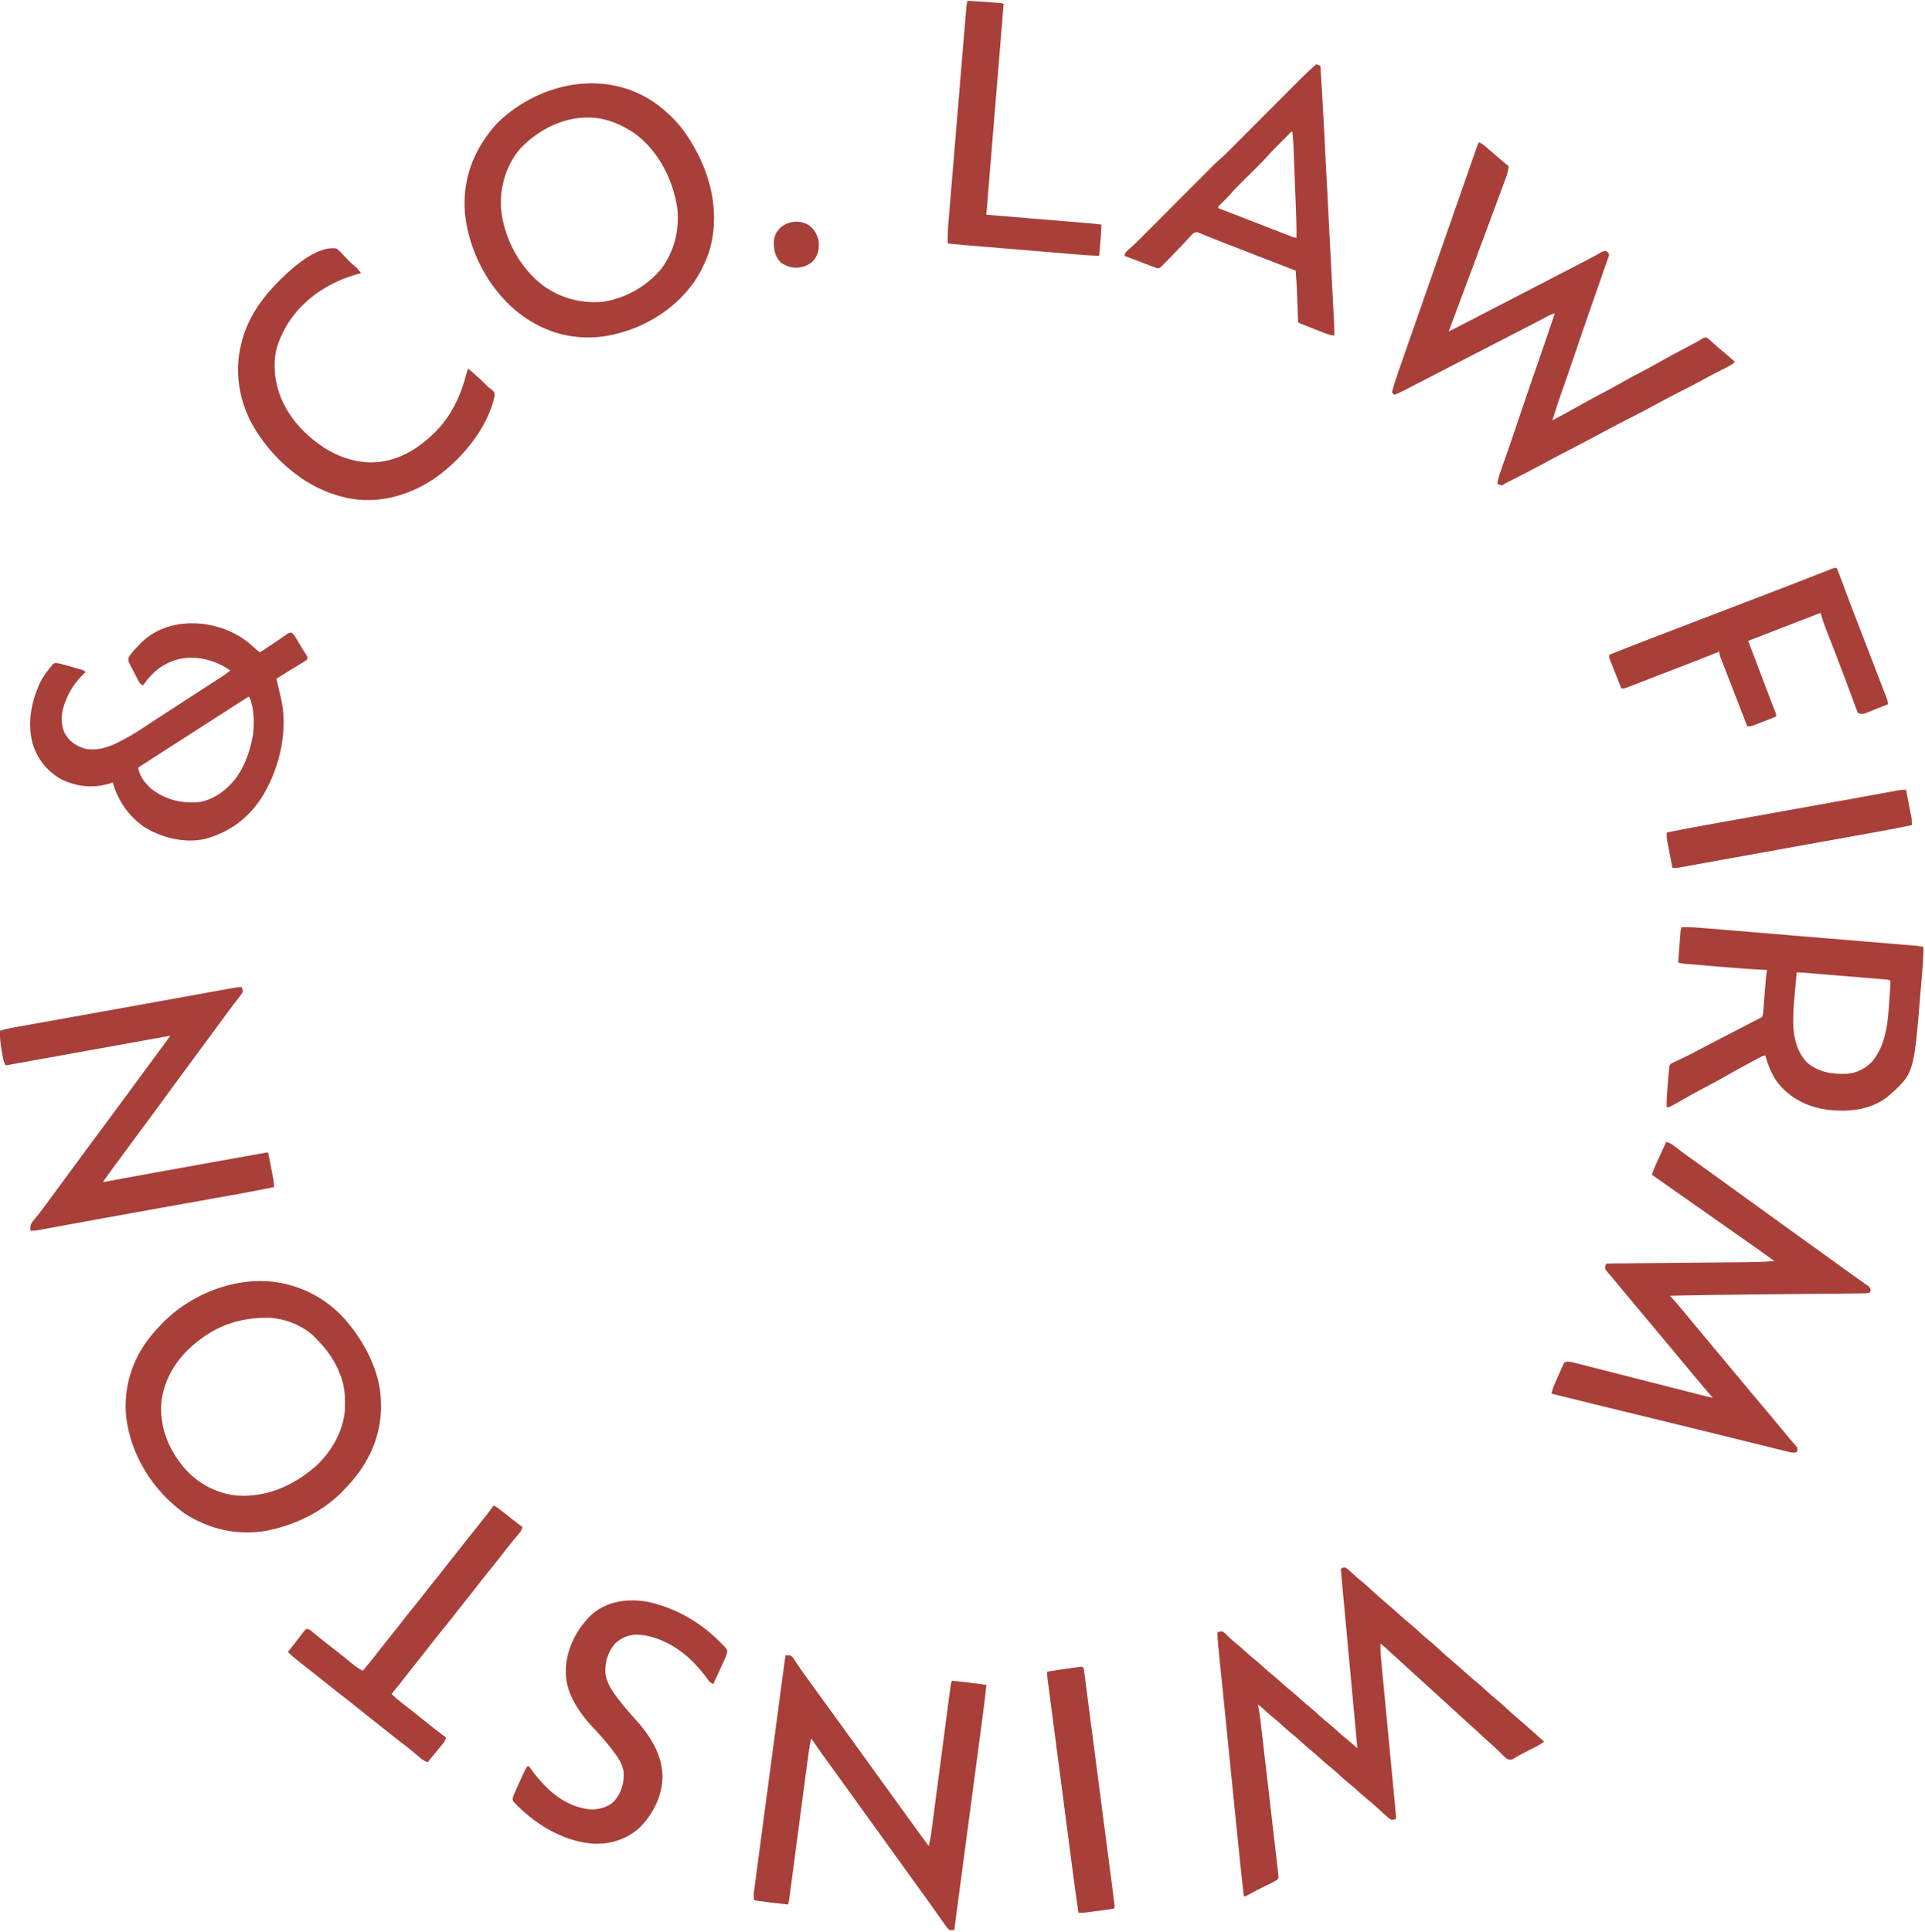 <?xml version="1.0" encoding="UTF-8"?>
<svg version="1.1" xmlns="http://www.w3.org/2000/svg" width="2340" height="2348">
<path d="M0 0 C4.06 1.683 7.113 4.511 10.375 7.375 C11.62 8.455 12.865 9.534 14.109 10.613 C14.748 11.17 15.387 11.726 16.045 12.299 C19.227 15.067 22.425 17.815 25.625 20.562 C26.204 21.062 26.784 21.562 27.38 22.078 C30.184 24.489 33.005 26.83 36 29 C35.408 35.029 33.651 40.236 31.527 45.891 C30.996 47.33 30.996 47.33 30.454 48.798 C29.289 51.951 28.113 55.101 26.938 58.25 C26.112 60.476 25.288 62.702 24.464 64.929 C22.373 70.572 20.275 76.212 18.173 81.851 C16.464 86.44 14.759 91.031 13.055 95.621 C10.843 101.575 8.627 107.527 6.409 113.478 C2.733 123.336 -0.93 133.198 -4.586 143.062 C-4.829 143.719 -5.072 144.375 -5.323 145.051 C-6.318 147.734 -7.312 150.418 -8.307 153.101 C-17.815 178.755 -27.36 204.395 -37 230 C-31.508 227.194 -26.017 224.386 -20.527 221.577 C-18.668 220.627 -16.809 219.676 -14.95 218.727 C-4.557 213.416 5.812 208.067 16.132 202.616 C23.418 198.77 30.741 194.998 38.074 191.24 C48.609 185.841 59.137 180.428 69.625 174.938 C78.896 170.084 88.195 165.287 97.5 160.5 C107.219 155.499 116.933 150.49 126.625 145.438 C127.542 144.961 128.459 144.484 129.404 143.993 C133.496 141.86 137.567 139.7 141.598 137.453 C142.296 137.067 142.995 136.681 143.714 136.283 C145.528 135.276 147.333 134.254 149.137 133.23 C152 132 152 132 154.27 132.113 C156 133 156 133 158 136 C157.734 137.856 157.734 137.856 156.996 139.973 C156.724 140.776 156.451 141.58 156.17 142.408 C155.857 143.284 155.545 144.16 155.223 145.062 C154.906 145.984 154.589 146.905 154.262 147.854 C153.208 150.907 152.136 153.954 151.062 157 C150.32 159.14 149.578 161.281 148.838 163.423 C146.936 168.91 145.019 174.392 143.097 179.872 C141.455 184.555 139.821 189.24 138.188 193.926 C136.367 199.144 134.546 204.361 132.719 209.576 C127.528 224.407 122.468 239.282 117.428 254.165 C111.723 271.009 105.916 287.814 99.996 304.584 C96.099 315.654 92.468 326.788 89 338 C101.639 331.255 114.248 324.482 126.688 317.375 C135.148 312.545 143.715 307.979 152.376 303.519 C159.176 299.999 165.854 296.302 172.5 292.5 C180.085 288.162 187.732 284 195.5 280 C203.036 276.118 210.458 272.091 217.812 267.875 C229.107 261.406 240.595 255.325 252.113 249.267 C253.16 248.716 253.16 248.716 254.228 248.154 C255.592 247.437 256.957 246.722 258.324 246.01 C263.238 243.439 268.033 240.696 272.774 237.816 C275 237 275 237 277.145 237.725 C279.673 239.462 281.829 241.46 284.062 243.562 C287.796 247.034 291.592 250.359 295.562 253.562 C300.883 257.856 305.964 262.379 311 267 C306.731 270.779 302.152 273.056 297.062 275.5 C289.962 278.979 282.977 282.602 276.062 286.438 C265.985 292.011 255.755 297.265 245.5 302.5 C235.561 307.575 225.637 312.652 215.875 318.062 C206.455 323.283 196.896 328.214 187.312 333.125 C186.544 333.519 185.775 333.913 184.984 334.319 C181.981 335.857 178.978 337.396 175.974 338.934 C165.523 344.29 155.14 349.768 144.801 355.336 C142.492 356.578 140.184 357.821 137.875 359.062 C137.291 359.377 136.707 359.691 136.105 360.015 C125.464 365.736 114.735 371.278 103.982 376.785 C94.839 381.471 85.773 386.26 76.786 391.24 C65.758 397.306 54.514 402.967 43.3 408.679 C42.51 409.082 41.721 409.485 40.907 409.9 C39.412 410.663 37.916 411.424 36.419 412.183 C33.501 413.672 30.73 415.18 28 417 C25.716 416.654 24.066 416.033 22 415 C23.185 409.163 24.684 403.601 26.703 398 C26.973 397.236 27.243 396.472 27.521 395.685 C28.113 394.01 28.707 392.336 29.303 390.663 C30.992 385.915 32.661 381.161 34.328 376.406 C34.694 375.363 35.06 374.32 35.437 373.245 C40.16 359.739 44.716 346.175 49.286 332.617 C56.013 312.666 62.781 292.734 69.755 272.868 C77.326 251.299 84.664 229.65 92 208 C88.991 208.709 86.544 209.635 83.809 211.09 C82.965 211.535 82.121 211.98 81.251 212.439 C80.323 212.933 79.394 213.428 78.438 213.938 C76.356 215.035 74.274 216.131 72.191 217.227 C71.047 217.829 69.902 218.431 68.723 219.052 C61.797 222.684 54.833 226.242 47.875 229.812 C44.841 231.371 41.807 232.929 38.773 234.488 C38.027 234.872 37.281 235.255 36.512 235.65 C29.502 239.254 22.5 242.875 15.5 246.5 C4.843 252.019 -5.826 257.515 -16.5 263 C-27.216 268.507 -37.926 274.024 -48.625 279.562 C-51.543 281.072 -54.461 282.581 -57.378 284.091 C-60.701 285.81 -64.024 287.53 -67.346 289.251 C-71.118 291.206 -74.892 293.158 -78.667 295.108 C-80.122 295.86 -81.576 296.614 -83.03 297.368 C-85.058 298.419 -87.087 299.468 -89.117 300.516 C-90.278 301.117 -91.44 301.718 -92.636 302.337 C-96.051 304.025 -99.486 305.532 -103 307 C-104.485 305.515 -104.485 305.515 -106 304 C-104.058 296.533 -101.81 289.238 -99.262 281.957 C-98.905 280.928 -98.548 279.899 -98.18 278.839 C-97.02 275.496 -95.854 272.154 -94.688 268.812 C-93.868 266.456 -93.049 264.099 -92.23 261.742 C-89.825 254.826 -87.413 247.913 -85 241 C-84.375 239.209 -83.75 237.418 -83.125 235.626 C-80.059 226.841 -76.983 218.06 -73.903 209.279 C-69.821 197.639 -65.746 185.996 -61.671 174.354 C-60.999 172.434 -60.327 170.514 -59.655 168.594 C-52.783 148.961 -45.919 129.325 -39.062 109.688 C-38.838 109.044 -38.613 108.4 -38.382 107.737 C-33.654 94.199 -28.928 80.661 -24.204 67.122 C-22.179 61.321 -20.155 55.52 -18.13 49.72 C-16.695 45.609 -15.261 41.498 -13.827 37.386 C-13.152 35.454 -12.478 33.522 -11.803 31.589 C-10.988 29.254 -10.173 26.919 -9.359 24.583 C-8.243 21.387 -7.122 18.193 -6 15 C-5.78 14.372 -5.561 13.744 -5.335 13.098 C-4.653 11.149 -3.966 9.201 -3.28 7.254 C-2.868 6.083 -2.456 4.912 -2.032 3.705 C-1 1 -1 1 0 0 Z " fill="#A83F39" transform="translate(1798,173)"/>
<path d="M0 0 C2.914 1.81 5.298 4.078 7.77 6.434 C11.623 10.042 15.521 13.507 19.645 16.809 C25.066 21.172 30.135 25.855 35.223 30.598 C39.841 34.902 44.615 39.014 49.418 43.109 C50.619 44.134 51.819 45.159 53.02 46.184 C53.626 46.701 54.232 47.218 54.856 47.751 C58.598 50.956 62.268 54.223 65.895 57.559 C69.368 60.748 72.906 63.792 76.582 66.746 C81.378 70.613 85.877 74.721 90.371 78.929 C93.718 82.046 97.137 85.007 100.707 87.871 C106.111 92.21 111.157 96.875 116.223 101.598 C120.841 105.902 125.615 110.014 130.418 114.109 C131.619 115.134 132.819 116.159 134.02 117.184 C134.626 117.701 135.232 118.218 135.856 118.751 C139.598 121.956 143.268 125.223 146.895 128.559 C150.368 131.748 153.906 134.792 157.582 137.746 C162.378 141.613 166.877 145.721 171.371 149.929 C174.718 153.046 178.137 156.007 181.707 158.871 C187.111 163.21 192.157 167.875 197.223 172.598 C201.841 176.902 206.615 181.014 211.418 185.109 C217.945 190.679 224.394 196.302 230.719 202.102 C234.167 205.247 237.678 208.317 241.207 211.371 C238.065 213.885 234.805 215.719 231.227 217.551 C230.062 218.15 228.897 218.75 227.697 219.367 C226.471 219.994 225.246 220.62 224.02 221.246 C221.629 222.471 219.24 223.698 216.852 224.926 C215.142 225.799 215.142 225.799 213.397 226.69 C209.902 228.532 206.52 230.519 203.178 232.625 C200.451 233.657 198.952 233.287 196.207 232.371 C194.206 230.9 194.206 230.9 192.281 229.02 C191.566 228.332 190.852 227.645 190.115 226.938 C189.382 226.214 188.65 225.491 187.895 224.746 C186.441 223.336 184.987 221.927 183.531 220.52 C182.812 219.822 182.092 219.124 181.351 218.405 C178.687 215.878 175.93 213.474 173.152 211.073 C169.929 208.252 166.823 205.308 163.707 202.371 C159.297 198.234 154.868 194.145 150.285 190.199 C146.84 187.168 143.49 184.033 140.125 180.914 C136.841 177.873 133.54 174.857 130.207 171.871 C126.34 168.406 122.517 164.898 118.707 161.371 C114.084 157.091 109.426 152.854 104.734 148.648 C101.358 145.606 98.012 142.53 94.666 139.455 C91.551 136.595 88.418 133.756 85.27 130.934 C80.815 126.937 76.418 122.88 72.026 118.815 C67.97 115.065 63.877 111.36 59.762 107.676 C57.839 105.942 55.929 104.198 54.027 102.441 C53.486 101.942 52.945 101.443 52.387 100.928 C51.332 99.954 50.279 98.978 49.228 98 C46.962 95.907 44.782 94.087 42.207 92.371 C42.139 98.329 42.347 104.137 42.928 110.064 C43.006 110.89 43.084 111.717 43.163 112.568 C43.422 115.311 43.687 118.054 43.951 120.796 C44.139 122.773 44.326 124.75 44.513 126.727 C45.019 132.076 45.531 137.424 46.044 142.773 C46.579 148.372 47.11 153.972 47.641 159.573 C48.647 170.173 49.657 180.772 50.669 191.372 C52.483 210.374 54.29 229.376 56.095 248.379 C56.729 255.05 57.365 261.72 58.002 268.39 C58.397 272.53 58.792 276.67 59.185 280.81 C59.369 282.734 59.553 284.658 59.737 286.582 C59.988 289.201 60.237 291.821 60.486 294.44 C60.56 295.207 60.634 295.975 60.71 296.765 C60.982 299.648 61.207 302.473 61.207 305.371 C58.629 306.207 58.629 306.207 55.207 306.371 C52.653 304.658 50.665 303.079 48.457 300.996 C47.844 300.445 47.232 299.893 46.6 299.325 C44.788 297.689 42.996 296.032 41.207 294.371 C39.48 292.806 37.751 291.243 36.02 289.684 C35.231 288.967 34.442 288.25 33.629 287.512 C31.064 285.245 28.432 283.085 25.77 280.934 C20.994 277.072 16.47 272.994 11.953 268.836 C9.288 266.444 6.559 264.179 3.77 261.934 C-0.766 258.275 -5.05 254.424 -9.312 250.457 C-12.545 247.467 -15.86 244.633 -19.293 241.871 C-23.811 238.236 -28.071 234.404 -32.312 230.457 C-35.545 227.467 -38.86 224.633 -42.293 221.871 C-46.269 218.672 -50.06 215.345 -53.793 211.871 C-58.403 207.582 -63.171 203.567 -68.078 199.617 C-71.859 196.489 -75.438 193.158 -79.047 189.836 C-81.712 187.444 -84.441 185.179 -87.23 182.934 C-91.976 179.112 -96.469 175.079 -100.91 170.912 C-103.632 168.34 -103.632 168.34 -106.793 166.371 C-106.512 167.618 -106.231 168.865 -105.942 170.15 C-104.247 178.66 -103.402 187.297 -102.407 195.91 C-102.176 197.887 -101.944 199.864 -101.712 201.841 C-101.086 207.185 -100.465 212.529 -99.847 217.874 C-99.461 221.213 -99.074 224.552 -98.686 227.892 C-97.475 238.341 -96.267 248.79 -95.065 259.241 C-93.676 271.304 -92.274 283.366 -90.86 295.427 C-89.768 304.757 -88.688 314.088 -87.617 323.42 C-86.978 328.993 -86.332 334.565 -85.674 340.135 C-85.056 345.365 -84.454 350.595 -83.864 355.828 C-83.645 357.751 -83.419 359.674 -83.188 361.596 C-82.874 364.211 -82.58 366.828 -82.292 369.447 C-82.195 370.213 -82.098 370.98 -81.998 371.77 C-81.465 376.893 -81.465 376.893 -83.102 379.276 C-85.458 380.802 -87.864 382.063 -90.387 383.297 C-91.5 383.847 -92.614 384.396 -93.762 384.963 C-94.927 385.531 -96.092 386.099 -97.293 386.684 C-104.852 390.39 -112.34 394.141 -119.666 398.294 C-121.793 399.371 -121.793 399.371 -123.793 399.371 C-127.462 367.552 -130.643 335.683 -133.853 303.815 C-134.312 299.251 -134.773 294.686 -135.234 290.121 C-136.761 274.986 -138.287 259.85 -139.811 244.714 C-139.892 243.906 -139.974 243.098 -140.058 242.265 C-140.139 241.456 -140.221 240.647 -140.305 239.813 C-141.633 226.615 -142.966 213.418 -144.3 200.22 C-145.677 186.599 -147.051 172.978 -148.423 159.357 C-149.19 151.736 -149.959 144.116 -150.73 136.495 C-151.384 130.033 -152.035 123.571 -152.684 117.108 C-153.014 113.816 -153.346 110.523 -153.68 107.231 C-154.042 103.663 -154.4 100.094 -154.757 96.525 C-154.863 95.488 -154.969 94.451 -155.079 93.383 C-155.577 88.349 -155.91 83.429 -155.793 78.371 C-153.117 77.598 -153.117 77.598 -149.793 77.371 C-147.188 79.145 -147.188 79.145 -144.605 81.746 C-143.644 82.685 -142.681 83.621 -141.715 84.555 C-141.23 85.03 -140.744 85.506 -140.244 85.996 C-138.056 88.07 -135.713 89.931 -133.355 91.809 C-128.821 95.466 -124.538 99.317 -120.276 103.283 C-116.165 107.085 -111.87 110.614 -107.508 114.125 C-104.686 116.459 -101.987 118.891 -99.293 121.371 C-95.715 124.664 -92.078 127.818 -88.293 130.871 C-83.537 134.708 -79.038 138.765 -74.543 142.902 C-71.856 145.315 -69.103 147.604 -66.293 149.871 C-61.536 153.709 -57.035 157.767 -52.539 161.906 C-49.874 164.298 -47.145 166.564 -44.355 168.809 C-39.821 172.466 -35.538 176.317 -31.276 180.283 C-27.165 184.085 -22.87 187.614 -18.508 191.125 C-15.686 193.459 -12.987 195.891 -10.293 198.371 C-5.859 202.45 -1.296 206.305 3.406 210.07 C5.772 212.013 8.082 213.996 10.382 216.015 C11.099 216.644 11.817 217.273 12.555 217.921 C13.101 218.399 13.646 218.878 14.207 219.371 C14.052 217.704 14.052 217.704 13.895 216.003 C11.39 188.998 8.886 161.992 6.384 134.986 C5.174 121.926 3.963 108.867 2.752 95.807 C1.697 84.428 0.642 73.049 -0.412 61.67 C-0.971 55.642 -1.53 49.613 -2.089 43.585 C-2.615 37.917 -3.14 32.248 -3.665 26.58 C-3.858 24.494 -4.052 22.408 -4.245 20.323 C-4.509 17.486 -4.772 14.649 -5.034 11.812 C-5.15 10.56 -5.15 10.56 -5.27 9.283 C-5.793 3.599 -5.793 3.599 -5.793 1.371 C-2.368 -0.831 -2.368 -0.831 0 0 Z " fill="#A83F39" transform="translate(1635.793,1905.629)"/>
<path d="M0 0 C4.882 1.574 8.439 4.402 12.438 7.5 C13.875 8.596 15.314 9.691 16.754 10.785 C17.471 11.331 18.188 11.876 18.926 12.438 C21.872 14.657 24.866 16.805 27.875 18.938 C29.023 19.753 30.172 20.568 31.32 21.383 C31.911 21.802 32.502 22.221 33.11 22.653 C36.669 25.189 40.209 27.752 43.75 30.312 C44.887 31.134 44.887 31.134 46.046 31.972 C47.593 33.09 49.139 34.208 50.686 35.327 C54.456 38.053 58.228 40.776 62 43.5 C63.5 44.583 65 45.667 66.5 46.75 C67.614 47.554 67.614 47.554 68.75 48.375 C129.5 92.25 129.5 92.25 131.751 93.876 C133.248 94.957 134.744 96.038 136.241 97.118 C140.042 99.863 143.842 102.608 147.641 105.355 C154.415 110.253 161.193 115.147 168 120 C175.587 125.408 183.136 130.867 190.686 136.327 C194.456 139.053 198.228 141.776 202 144.5 C203.5 145.583 205 146.667 206.5 147.75 C207.243 148.286 207.985 148.822 208.75 149.375 C211 151 213.25 152.625 215.5 154.25 C216.244 154.787 216.988 155.324 217.754 155.877 C219.241 156.952 220.728 158.028 222.213 159.105 C226.151 161.96 230.109 164.782 234.098 167.566 C235.344 168.444 235.344 168.444 236.615 169.34 C238.213 170.465 239.817 171.581 241.428 172.688 C242.144 173.194 242.86 173.701 243.598 174.223 C244.232 174.664 244.866 175.105 245.52 175.559 C247.331 177.322 247.713 178.51 248 181 C247 183 247 183 245.389 183.613 C242.166 184.135 239.036 184.158 235.77 184.189 C235.039 184.198 234.309 184.206 233.556 184.215 C231.106 184.241 228.656 184.261 226.205 184.281 C224.447 184.299 222.688 184.317 220.929 184.336 C217.131 184.375 213.333 184.412 209.535 184.446 C203.471 184.5 197.408 184.561 191.344 184.623 C181.685 184.721 172.025 184.815 162.366 184.906 C143.22 185.088 124.075 185.276 104.93 185.469 C102.873 185.49 100.816 185.51 98.759 185.531 C67.168 185.846 35.584 186.26 4 187 C4.621 187.688 5.242 188.376 5.882 189.085 C6.695 189.986 7.508 190.888 8.346 191.817 C9.153 192.711 9.96 193.606 10.791 194.527 C13.06 197.067 15.244 199.655 17.375 202.312 C20.7 206.42 24.077 210.475 27.5 214.5 C31.621 219.349 35.67 224.252 39.688 229.188 C42.261 232.318 44.876 235.412 47.5 238.5 C51.621 243.35 55.67 248.252 59.688 253.188 C62.261 256.318 64.876 259.412 67.5 262.5 C71.621 267.35 75.67 272.252 79.688 277.188 C82.261 280.318 84.876 283.412 87.5 286.5 C90.873 290.469 94.212 294.46 97.5 298.5 C102.582 304.739 107.789 310.869 113 317 C118.96 324.012 124.878 331.05 130.688 338.188 C133.72 341.876 136.811 345.513 139.903 349.151 C143.655 353.573 147.339 358.048 150.98 362.562 C152.792 364.748 154.685 366.805 156.625 368.875 C159 372 159 372 158.875 374.938 C158.586 375.618 158.298 376.299 158 377 C154.2 378.388 151.438 377.615 147.574 376.658 C146.929 376.502 146.283 376.345 145.619 376.183 C143.449 375.653 141.283 375.11 139.117 374.566 C137.555 374.182 135.993 373.799 134.431 373.416 C131.04 372.583 127.651 371.745 124.263 370.902 C118.792 369.541 113.318 368.192 107.844 366.846 C100.997 365.161 94.151 363.472 87.307 361.78 C74.086 358.511 60.861 355.264 47.633 352.027 C46.115 351.656 46.115 351.656 44.567 351.277 C40.464 350.273 36.362 349.269 32.259 348.266 C25.041 346.5 17.823 344.732 10.605 342.963 C-9.367 338.069 -29.341 333.181 -49.32 328.312 C-50.253 328.085 -51.187 327.858 -52.148 327.623 C-60.965 325.474 -69.782 323.326 -78.6 321.181 C-99.086 316.197 -119.553 311.142 -140 306 C-139.182 301.478 -137.653 297.513 -135.797 293.328 C-135.317 292.244 -135.317 292.244 -134.828 291.137 C-134.152 289.616 -133.473 288.097 -132.791 286.579 C-131.75 284.251 -130.737 281.913 -129.723 279.574 C-129.061 278.096 -128.399 276.618 -127.734 275.141 C-127.435 274.44 -127.136 273.739 -126.828 273.016 C-124.631 268.245 -124.631 268.245 -121.913 267.19 C-117.889 266.928 -114.328 267.883 -110.471 268.896 C-109.618 269.111 -108.764 269.326 -107.884 269.548 C-105.037 270.268 -102.195 271.003 -99.352 271.738 C-97.331 272.253 -95.31 272.766 -93.29 273.278 C-87.857 274.658 -82.427 276.052 -76.998 277.447 C-71.383 278.888 -65.764 280.316 -60.146 281.746 C-51.088 284.052 -42.032 286.365 -32.977 288.682 C-17.168 292.727 -1.351 296.741 14.467 300.749 C19.029 301.905 23.591 303.063 28.153 304.224 C30.942 304.933 33.732 305.642 36.521 306.351 C38.393 306.827 40.265 307.304 42.137 307.781 C43.242 308.061 44.347 308.342 45.486 308.631 C46.437 308.873 47.389 309.115 48.369 309.365 C50.903 309.977 53.441 310.508 56 311 C55.166 310.045 54.332 309.09 53.473 308.105 C47.628 301.396 41.844 294.657 36.242 287.742 C33.697 284.63 31.104 281.563 28.5 278.5 C24.379 273.651 20.33 268.748 16.312 263.812 C13.739 260.682 11.124 257.588 8.5 254.5 C4.379 249.65 0.33 244.748 -3.688 239.812 C-6.724 236.119 -9.82 232.477 -12.916 228.834 C-15.795 225.44 -18.632 222.017 -21.438 218.562 C-24.893 214.316 -28.427 210.147 -32 206 C-36.319 200.987 -40.551 195.915 -44.723 190.777 C-47.282 187.656 -49.886 184.576 -52.5 181.5 C-56.67 176.589 -60.8 171.65 -64.848 166.637 C-66.327 164.824 -67.837 163.036 -69.371 161.27 C-70.115 160.397 -70.859 159.524 -71.625 158.625 C-72.298 157.854 -72.971 157.083 -73.664 156.289 C-75 154 -75 154 -74.773 151.273 C-74 149 -74 149 -73 148 C-70.623 147.88 -68.274 147.825 -65.895 147.811 C-65.142 147.802 -64.39 147.794 -63.615 147.785 C-61.073 147.758 -58.532 147.739 -55.99 147.719 C-54.175 147.701 -52.36 147.683 -50.546 147.664 C-46.624 147.625 -42.703 147.588 -38.782 147.554 C-32.569 147.501 -26.356 147.439 -20.142 147.377 C-8.051 147.257 4.041 147.143 16.133 147.031 C31.466 146.889 46.799 146.745 62.132 146.591 C68.293 146.53 74.454 146.473 80.616 146.419 C84.477 146.385 88.338 146.347 92.198 146.308 C93.972 146.29 95.745 146.275 97.518 146.26 C108.709 146.17 119.834 145.765 131 145 C130.014 144.27 129.028 143.54 128.011 142.788 C127.457 142.377 126.902 141.967 126.33 141.544 C117.203 134.795 107.908 128.293 98.594 121.807 C94.329 118.836 90.071 115.856 85.812 112.875 C84.564 112.001 84.564 112.001 83.29 111.11 C77.327 106.935 71.377 102.741 65.433 98.539 C59.966 94.676 54.485 90.835 49 87 C42.132 82.198 35.277 77.377 28.434 72.539 C22.129 68.085 15.805 63.66 9.479 59.237 C3.069 54.754 -3.325 50.25 -9.709 45.73 C-10.69 45.036 -10.69 45.036 -11.691 44.328 C-12.261 43.925 -12.83 43.522 -13.416 43.106 C-14.929 42.049 -16.464 41.024 -18 40 C-16.511 35.231 -14.632 30.763 -12.559 26.23 C-12.231 25.509 -11.903 24.787 -11.565 24.044 C-10.877 22.53 -10.187 21.016 -9.495 19.503 C-8.434 17.179 -7.378 14.852 -6.322 12.525 C-5.651 11.052 -4.98 9.579 -4.309 8.105 C-3.992 7.408 -3.675 6.71 -3.349 5.991 C-1.115 1.115 -1.115 1.115 0 0 Z " fill="#A83F39" transform="translate(2026,1388)"/>
<path d="M0 0 C1.708 1.537 3.405 3.086 5.086 4.652 C7.088 6.465 9.142 8.065 11.312 9.668 C12.309 9.004 12.309 9.004 13.325 8.326 C28.891 -2.051 28.891 -2.051 32.088 -4.168 C34.296 -5.65 36.478 -7.147 38.646 -8.684 C40.237 -9.793 40.237 -9.793 41.859 -10.926 C42.812 -11.603 43.764 -12.281 44.745 -12.979 C47.312 -14.332 47.312 -14.332 49.462 -14.321 C52.006 -12.962 52.896 -11.392 54.371 -8.922 C55.198 -7.56 55.198 -7.56 56.041 -6.17 C56.605 -5.213 57.169 -4.256 57.75 -3.27 C58.874 -1.404 59.997 0.462 61.121 2.328 C61.656 3.232 62.191 4.136 62.742 5.067 C64.582 8.113 66.538 11.072 68.547 14.01 C69.312 15.668 69.312 15.668 68.312 18.668 C66.525 20.043 66.525 20.043 64.184 21.453 C63.32 21.979 62.457 22.506 61.567 23.048 C60.637 23.603 59.708 24.158 58.75 24.73 C56.838 25.892 54.927 27.053 53.016 28.215 C52.058 28.793 51.101 29.371 50.115 29.967 C46.052 32.433 42.025 34.953 38 37.48 C36.691 38.3 35.383 39.119 34.074 39.938 C32.707 40.794 32.707 40.794 31.312 41.668 C32.35 46.411 33.416 51.142 34.566 55.859 C34.781 56.742 34.996 57.624 35.217 58.533 C35.657 60.336 36.099 62.138 36.545 63.939 C46.045 103.176 35.696 148.553 15.39 182.912 C-1.463 210.384 -24.366 227.885 -55.402 236.414 C-80.308 241.979 -108.425 235.056 -129.688 221.668 C-148.931 208.192 -161.085 190.058 -167.688 167.668 C-168.429 167.945 -169.17 168.222 -169.934 168.508 C-189.954 175.394 -210.921 173.24 -229.949 164.102 C-247.476 154.429 -259.667 138.803 -265.274 119.667 C-272.012 93.583 -265.958 65.505 -253.688 42.004 C-250.189 36.169 -246.074 30.859 -241.688 25.668 C-241.26 25.032 -240.832 24.397 -240.391 23.742 C-237.31 21.799 -234.047 22.92 -230.688 23.668 C-225.864 24.876 -221.089 26.224 -216.312 27.605 C-215.017 27.97 -213.721 28.334 -212.426 28.697 C-211.205 29.047 -209.984 29.397 -208.727 29.758 C-207.615 30.076 -206.503 30.394 -205.358 30.722 C-202.688 31.668 -202.688 31.668 -200.688 33.668 C-201.221 34.155 -201.755 34.642 -202.305 35.145 C-213.107 45.424 -220.58 56.665 -225.688 70.668 C-226.015 71.529 -226.342 72.39 -226.68 73.277 C-230.428 84.2 -230.909 95.846 -226.688 106.668 C-221.148 117.529 -213.104 122.893 -201.688 126.668 C-184.388 130.08 -169.564 123.854 -154.688 115.668 C-153.343 114.945 -151.997 114.223 -150.652 113.5 C-142.731 109.191 -135.181 104.466 -127.727 99.398 C-123.132 96.276 -118.474 93.252 -113.812 90.23 C-112.535 89.401 -112.535 89.401 -111.231 88.556 C-105.198 84.643 -99.16 80.737 -93.122 76.832 C-87.638 73.286 -82.162 69.728 -76.688 66.168 C-70.526 62.16 -64.36 58.159 -58.188 54.168 C-56.818 53.281 -55.448 52.395 -54.078 51.508 C-50.841 49.413 -47.601 47.323 -44.359 45.234 C-42.552 44.067 -40.745 42.899 -38.938 41.73 C-38.091 41.186 -37.245 40.642 -36.373 40.082 C-32.309 37.451 -28.395 34.796 -24.688 31.668 C-42.373 19.37 -63.511 13.608 -84.934 17.324 C-104.691 21.407 -119.545 33.292 -130.688 49.668 C-134.713 48.326 -135.549 45.856 -137.402 42.289 C-137.741 41.644 -138.079 40.998 -138.427 40.333 C-139.138 38.963 -139.843 37.59 -140.542 36.215 C-141.617 34.122 -142.734 32.055 -143.854 29.986 C-148.869 20.384 -148.869 20.384 -148.419 16.132 C-147.403 13.968 -146.289 12.437 -144.688 10.668 C-144.272 10.136 -143.856 9.604 -143.427 9.056 C-140.447 5.381 -137.008 2.036 -133.688 -1.332 C-132.696 -2.343 -132.696 -2.343 -131.684 -3.375 C-96.361 -36.714 -34.944 -30.322 0 0 Z M-6.344 65.906 C-7.493 66.633 -7.493 66.633 -8.665 67.374 C-9.497 67.904 -10.33 68.434 -11.188 68.98 C-12.05 69.527 -12.912 70.074 -13.8 70.638 C-19.837 74.473 -25.849 78.345 -31.848 82.24 C-38.276 86.411 -44.731 90.541 -51.188 94.668 C-58.199 99.15 -65.206 103.638 -72.188 108.168 C-79.169 112.697 -86.176 117.186 -93.188 121.668 C-101.759 127.148 -110.315 132.649 -118.852 138.184 C-124.785 142.03 -130.737 145.848 -136.688 149.668 C-135.52 159.765 -128.065 168.959 -120.688 175.668 C-103.241 188.807 -84.338 193.594 -62.688 191.668 C-53.216 190.086 -44.469 186.275 -36.688 180.668 C-35.859 180.071 -35.03 179.474 -34.176 178.859 C-11.77 161.807 -1.843 136.3 2.898 109.336 C4.606 94.209 4.383 77.841 -1.688 63.668 C-3.48 63.668 -4.867 64.97 -6.344 65.906 Z " fill="#A83F39" transform="translate(304.688,783.332)"/>
<path d="M0 0 C0.663 0.182 1.326 0.364 2.009 0.551 C28.707 8.071 53.541 24.437 71 46 C71.748 46.91 72.495 47.82 73.266 48.758 C93.59 74.259 109.839 106.851 111 140 C111.077 141.928 111.077 141.928 111.156 143.895 C112.192 182.097 96.702 216.455 70.786 244.055 C69.528 245.374 68.264 246.687 67 248 C66.422 248.629 65.845 249.258 65.25 249.906 C42.145 274.397 7.629 291.355 -25 298 C-26.027 298.224 -27.055 298.449 -28.113 298.68 C-62.897 305.004 -97.686 296.851 -127.172 277.969 C-129.869 276.067 -132.442 274.085 -135 272 C-135.792 271.356 -135.792 271.356 -136.601 270.698 C-170.093 243.309 -193.333 203.62 -198.621 160.426 C-202.182 124.116 -191.298 89.941 -168.395 61.689 C-165.064 57.654 -161.62 53.777 -158 50 C-157.196 49.132 -156.391 48.265 -155.562 47.371 C-117.396 7.444 -54.068 -15.306 0 0 Z M-111 68 C-111.92 68.719 -112.841 69.439 -113.789 70.18 C-136.172 88 -151.696 112.234 -155.719 140.895 C-158.456 171.113 -147.938 198.442 -128.723 221.535 C-112.334 240.939 -88.52 253.828 -63 256 C-27.487 258.059 4.323 243.916 31 221 C50.284 203.791 65.275 178.223 67.221 152.023 C67.718 138.499 67.548 125.833 63 113 C62.764 112.322 62.528 111.644 62.285 110.946 C56.159 93.721 46.788 79.934 34 67 C33.398 66.326 32.796 65.652 32.176 64.957 C18.791 50.224 -4.189 41.076 -23.766 39.823 C-56.263 39.122 -85.287 47.316 -111 68 Z " fill="#A83F39" transform="translate(352,1562)"/>
<path d="M0 0 C2.111 1.825 4.187 3.683 6.25 5.562 C7.634 6.821 7.634 6.821 9.047 8.105 C21.288 19.798 31.158 33.741 39.25 48.562 C39.588 49.179 39.927 49.795 40.275 50.43 C60.424 87.636 68.621 130.775 56.73 171.953 C54.521 179.102 51.554 185.859 48.25 192.562 C47.682 193.716 47.113 194.87 46.527 196.059 C42.727 203.409 38.386 210.079 33.25 216.562 C32.821 217.105 32.392 217.648 31.95 218.207 C5.868 250.834 -35.259 272.184 -76.602 277.045 C-114.388 280.838 -148.76 269.558 -178.074 245.695 C-213.016 216.408 -235.912 172.227 -240.567 126.916 C-243.676 86.952 -231.386 52.631 -205.75 22.188 C-201.42 17.181 -196.881 12.739 -191.75 8.562 C-190.4 7.439 -190.4 7.439 -189.023 6.293 C-134.161 -37.806 -55.724 -46.766 0 0 Z M-173 47.812 C-190.414 67.743 -198.134 94.365 -196.75 120.562 C-193.57 155.145 -176.01 189.524 -149.216 211.84 C-127.866 228.882 -101.866 236.464 -74.75 234.562 C-46.909 231.2 -19.633 215.793 -1.859 194.273 C13.925 173.014 20.606 146.543 17.5 120.375 C12.501 86.608 -4.529 52.873 -31.75 31.562 C-47.769 20 -66.737 11.412 -86.75 10.562 C-87.984 10.503 -87.984 10.503 -89.242 10.441 C-121.175 9.655 -151.262 25.237 -173 47.812 Z " fill="#A83F39" transform="translate(805.75,132.438)"/>
<path d="M0 0 C8.029 -0.111 15.927 0.183 23.925 0.866 C25.063 0.96 26.201 1.053 27.373 1.149 C31.153 1.46 34.932 1.778 38.711 2.095 C41.433 2.321 44.156 2.546 46.879 2.77 C53.485 3.316 60.09 3.867 66.695 4.42 C74.392 5.064 82.089 5.702 89.786 6.341 C103.517 7.481 117.247 8.625 130.978 9.772 C144.296 10.884 157.615 11.993 170.935 13.098 C187.772 14.495 204.609 15.894 221.446 17.297 C226.81 17.744 232.174 18.19 237.539 18.635 C244.071 19.177 250.604 19.721 257.136 20.268 C260.468 20.547 263.8 20.825 267.132 21.101 C270.743 21.4 274.353 21.703 277.963 22.007 C279.546 22.136 279.546 22.136 281.161 22.269 C282.128 22.351 283.095 22.433 284.092 22.518 C284.925 22.587 285.758 22.657 286.617 22.728 C289.117 23.013 291.54 23.473 294 24 C294.252 34.194 293.466 44.233 292.609 54.379 C292.462 56.158 292.314 57.937 292.167 59.716 C291.858 63.439 291.545 67.161 291.229 70.884 C290.911 74.642 290.598 78.401 290.292 82.161 C282.479 178.135 282.479 178.135 250.547 206.152 C229.767 222.359 203.211 224.877 177.808 221.986 C152.99 218.815 131.775 207.895 116.168 188.145 C109.397 178.323 104.995 167.508 102 156 C98.832 156 96.349 157.795 93.613 159.262 C92.969 159.604 92.324 159.945 91.66 160.298 C89.542 161.423 87.427 162.555 85.312 163.688 C83.841 164.472 82.37 165.256 80.899 166.041 C71.744 170.934 62.674 175.956 53.665 181.114 C45.227 185.925 36.659 190.476 28.075 195.019 C18.411 200.137 8.841 205.395 -0.645 210.84 C-14.887 219 -14.887 219 -18 219 C-18.259 209.965 -17.552 201.055 -16.773 192.064 C-16.561 189.609 -16.357 187.154 -16.154 184.699 C-16.021 183.125 -15.888 181.551 -15.754 179.977 C-15.693 179.249 -15.633 178.522 -15.571 177.773 C-15.402 175.847 -15.202 173.923 -15 172 C-14.86 170.594 -14.86 170.594 -14.718 169.16 C-14 167 -14 167 -12.168 165.581 C-11.373 165.21 -10.577 164.839 -9.758 164.457 C-8.867 164.029 -7.976 163.6 -7.058 163.159 C-6.09 162.715 -5.122 162.27 -4.125 161.812 C-2.086 160.836 -0.049 159.859 1.988 158.879 C3.01 158.393 4.032 157.907 5.084 157.407 C9.132 155.454 13.099 153.367 17.062 151.25 C25.097 146.987 33.168 142.798 41.25 138.625 C52.06 133.041 62.864 127.445 73.641 121.797 C77.285 119.888 80.942 118.006 84.609 116.141 C85.497 115.685 86.385 115.229 87.3 114.759 C88.972 113.901 90.648 113.05 92.329 112.208 C93.431 111.639 93.431 111.639 94.555 111.059 C95.199 110.732 95.843 110.405 96.507 110.068 C98.332 108.984 98.332 108.984 99 106 C99.192 104.454 99.341 102.902 99.465 101.348 C99.58 99.936 99.58 99.936 99.698 98.496 C99.816 96.972 99.816 96.972 99.938 95.418 C100.022 94.371 100.107 93.324 100.195 92.245 C100.467 88.893 100.734 85.54 101 82.188 C101.267 78.845 101.534 75.503 101.805 72.162 C101.973 70.082 102.139 68.002 102.302 65.921 C102.379 64.97 102.456 64.019 102.535 63.04 C102.601 62.209 102.667 61.379 102.735 60.524 C103.036 57.657 103.502 54.838 104 52 C102.72 51.946 101.44 51.893 100.121 51.837 C87.613 51.291 75.154 50.458 62.68 49.406 C60.834 49.253 58.988 49.1 57.141 48.947 C53.325 48.63 49.508 48.31 45.692 47.989 C40.8 47.577 35.908 47.172 31.015 46.768 C27.227 46.455 23.438 46.139 19.65 45.821 C17.844 45.67 16.038 45.52 14.232 45.372 C11.727 45.165 9.223 44.953 6.718 44.74 C5.977 44.68 5.235 44.62 4.471 44.558 C1.466 44.298 -1.125 43.958 -4 43 C-3.595 37.519 -3.186 32.038 -2.773 26.557 C-2.633 24.693 -2.495 22.829 -2.357 20.964 C-2.159 18.283 -1.957 15.603 -1.754 12.922 C-1.663 11.673 -1.663 11.673 -1.571 10.399 C-1.481 9.229 -1.481 9.229 -1.389 8.034 C-1.338 7.35 -1.287 6.666 -1.234 5.962 C-0.989 3.911 -0.516 1.997 0 0 Z M140 55 C139.418 61.308 138.849 67.617 138.291 73.927 C138.1 76.063 137.906 78.199 137.709 80.335 C136.689 91.386 135.821 102.384 135.801 113.488 C135.798 114.319 135.796 115.149 135.794 116.004 C135.939 133.328 140.072 150.919 152 164 C166.054 176.513 183.54 179.026 201.626 178.195 C213.226 177.241 223.658 171.76 231.688 163.5 C251.409 140.195 251.232 106.657 253.449 77.844 C253.505 77.127 253.561 76.41 253.619 75.671 C253.887 72.106 254.061 68.576 254 65 C251.746 63.873 250.193 63.746 247.686 63.538 C246.781 63.461 245.875 63.384 244.942 63.304 C243.945 63.224 242.949 63.143 241.922 63.06 C240.875 62.972 239.828 62.884 238.749 62.794 C235.273 62.503 231.797 62.218 228.32 61.934 C225.911 61.734 223.502 61.533 221.093 61.333 C216.038 60.912 210.982 60.495 205.926 60.079 C199.44 59.546 192.955 59.008 186.469 58.469 C181.492 58.055 176.515 57.642 171.537 57.231 C169.146 57.033 166.754 56.835 164.363 56.636 C161.021 56.359 157.679 56.084 154.336 55.81 C153.344 55.728 152.352 55.645 151.329 55.56 C150.418 55.486 149.507 55.411 148.568 55.335 C147.778 55.27 146.987 55.205 146.173 55.138 C144.119 55.008 142.058 55 140 55 Z " fill="#A83F39" transform="translate(2044,1127)"/>
<path d="M0 0 C0.816 2.551 0.816 2.551 1 6 C-0.587 8.665 -2.111 10.818 -4.062 13.188 C-5.182 14.611 -6.301 16.035 -7.418 17.461 C-8.008 18.203 -8.597 18.945 -9.205 19.71 C-12.185 23.511 -15.024 27.414 -17.875 31.312 C-19.059 32.923 -20.244 34.534 -21.43 36.145 C-22.02 36.947 -22.61 37.75 -23.218 38.577 C-26.142 42.553 -29.071 46.526 -32 50.5 C-33.167 52.083 -34.333 53.667 -35.5 55.25 C-70.5 102.75 -70.5 102.75 -72.25 105.125 C-73.416 106.708 -74.582 108.29 -75.748 109.873 C-78.674 113.846 -81.603 117.817 -84.535 121.785 C-90.274 129.556 -95.984 137.345 -101.625 145.188 C-106.152 151.479 -110.75 157.709 -115.415 163.898 C-121.076 171.413 -126.645 178.996 -132.218 186.577 C-134.562 189.764 -136.909 192.949 -139.256 196.134 C-140.416 197.707 -141.575 199.281 -142.734 200.854 C-145.734 204.928 -148.738 208.999 -151.746 213.066 C-152.673 214.321 -152.673 214.321 -153.619 215.602 C-154.785 217.179 -155.951 218.756 -157.119 220.332 C-160.034 224.279 -162.894 228.256 -165.703 232.279 C-166.324 233.167 -166.944 234.055 -167.583 234.969 C-168.051 235.64 -168.518 236.31 -169 237 C-167.761 236.768 -166.522 236.537 -165.245 236.298 C-125.742 228.923 -86.199 221.784 -46.643 214.7 C-39.963 213.503 -33.284 212.304 -26.605 211.105 C-20.071 209.931 -13.536 208.759 -7.002 207.588 C-3.139 206.896 0.723 206.203 4.586 205.509 C8.168 204.866 11.751 204.224 15.333 203.584 C17.272 203.236 19.211 202.888 21.149 202.539 C22.294 202.335 23.439 202.13 24.618 201.92 C25.615 201.741 26.613 201.562 27.64 201.378 C30 201 30 201 32 201 C33.003 206.177 34 211.355 34.991 216.533 C35.329 218.294 35.668 220.055 36.009 221.815 C36.5 224.348 36.985 226.883 37.469 229.418 C37.622 230.201 37.775 230.985 37.933 231.792 C38.073 232.533 38.213 233.273 38.357 234.036 C38.544 235.005 38.544 235.005 38.734 235.994 C39.046 238.345 39.017 240.631 39 243 C20.576 246.788 2.094 250.204 -16.423 253.504 C-20.347 254.204 -24.27 254.907 -28.194 255.61 C-34.894 256.81 -41.594 258.008 -48.294 259.205 C-64.934 262.178 -81.574 265.158 -98.213 268.139 C-100.863 268.614 -103.512 269.088 -106.162 269.563 C-128.972 273.649 -151.777 277.764 -174.573 281.927 C-176.561 282.29 -178.55 282.653 -180.539 283.016 C-192.685 285.233 -204.831 287.454 -216.975 289.687 C-221.294 290.48 -225.613 291.27 -229.933 292.06 C-231.905 292.421 -233.877 292.784 -235.848 293.148 C-238.501 293.639 -241.156 294.124 -243.81 294.608 C-244.576 294.751 -245.342 294.895 -246.131 295.042 C-249.798 295.705 -253.271 296.163 -257 296 C-257.517 291.566 -257.245 288.838 -254.648 285.266 C-253.573 283.914 -252.481 282.576 -251.375 281.25 C-250.171 279.744 -248.97 278.236 -247.77 276.727 C-247.145 275.95 -246.521 275.173 -245.877 274.372 C-242.837 270.531 -239.952 266.58 -237.062 262.625 C-235.887 261.023 -234.711 259.422 -233.535 257.82 C-232.659 256.626 -232.659 256.626 -231.766 255.407 C-228.851 251.433 -225.925 247.467 -223 243.5 C-221.833 241.917 -220.667 240.333 -219.5 238.75 C-212.5 229.25 -205.5 219.75 -198.5 210.25 C-197.922 209.466 -197.345 208.682 -196.75 207.874 C-195.585 206.293 -194.42 204.712 -193.254 203.132 C-190.311 199.137 -187.369 195.142 -184.43 191.145 C-178.502 183.085 -172.548 175.047 -166.534 167.051 C-160.897 159.548 -155.341 151.985 -149.782 144.423 C-146.858 140.447 -143.929 136.474 -141 132.5 C-139.833 130.917 -138.667 129.333 -137.5 127.75 C-116.5 99.25 -116.5 99.25 -114.748 96.872 C-113.588 95.299 -112.429 93.725 -111.27 92.151 C-108.243 88.042 -105.214 83.935 -102.184 79.828 C-101.243 78.553 -101.243 78.553 -100.283 77.252 C-99.091 75.636 -97.898 74.02 -96.705 72.404 C-95.89 71.299 -95.89 71.299 -95.059 70.172 C-94.587 69.533 -94.116 68.895 -93.631 68.237 C-92.208 66.286 -90.801 64.326 -89.398 62.36 C-88.949 61.731 -88.499 61.101 -88.036 60.453 C-87.694 59.973 -87.352 59.494 -87 59 C-87.557 59.1 -88.114 59.201 -88.687 59.304 C-106.833 62.579 -124.979 65.852 -143.125 69.125 C-143.817 69.25 -144.509 69.375 -145.222 69.503 C-182.02 76.14 -218.82 82.773 -255.625 89.375 C-256.453 89.524 -257.282 89.672 -258.135 89.825 C-267.756 91.551 -277.378 93.276 -287 95 C-290.29 90.066 -290.609 84.276 -291.625 78.5 C-291.854 77.27 -292.084 76.04 -292.32 74.773 C-293.629 67.434 -294.328 60.454 -294 53 C-289.854 51.529 -285.824 50.494 -281.496 49.717 C-279.553 49.365 -279.553 49.365 -277.572 49.006 C-276.145 48.752 -274.718 48.498 -273.291 48.245 C-271.774 47.971 -270.256 47.698 -268.739 47.424 C-264.595 46.677 -260.451 45.935 -256.306 45.194 C-251.885 44.403 -247.465 43.607 -243.045 42.812 C-234.504 41.275 -225.961 39.743 -217.419 38.212 C-206.618 36.277 -195.819 34.337 -185.019 32.396 C-181.086 31.69 -177.153 30.983 -173.221 30.277 C-172.248 30.102 -171.276 29.927 -170.275 29.747 C-163.393 28.511 -156.512 27.276 -149.631 26.041 C-127.805 22.125 -105.981 18.195 -84.163 14.239 C-80.142 13.51 -76.121 12.782 -72.1 12.054 C-70.826 11.824 -69.553 11.593 -68.24 11.355 C-65.752 10.905 -63.263 10.454 -60.775 10.004 C-54.851 8.931 -48.927 7.856 -43.004 6.779 C-37.566 5.79 -32.128 4.804 -26.689 3.822 C-24.742 3.47 -22.796 3.116 -20.85 2.76 C-18.243 2.284 -15.636 1.813 -13.028 1.344 C-12.277 1.206 -11.527 1.067 -10.754 0.925 C-7.127 0.278 -3.687 -0.155 0 0 Z " fill="#A83F39" transform="translate(294,1200)"/>
<path d="M0 0 C5.995 0.067 5.995 0.067 8.493 2.386 C9.976 4.348 11.31 6.359 12.625 8.438 C13.669 10.001 14.715 11.563 15.762 13.125 C16.561 14.337 16.561 14.337 17.376 15.574 C19.961 19.436 22.699 23.183 25.438 26.938 C26.532 28.448 27.625 29.958 28.719 31.469 C29.261 32.218 29.804 32.967 30.363 33.738 C31.985 35.979 33.603 38.224 35.219 40.469 C40.831 48.262 46.48 56.026 52.188 63.75 C57.003 70.267 61.759 76.821 66.453 83.426 C69.385 87.549 72.348 91.65 75.312 95.75 C75.86 96.508 76.408 97.266 76.973 98.047 C78.091 99.593 79.209 101.139 80.327 102.686 C83.053 106.456 85.776 110.228 88.5 114 C89.583 115.5 90.667 117 91.75 118.5 C137.25 181.5 137.25 181.5 138.875 183.75 C139.959 185.251 141.043 186.751 142.127 188.252 C144.826 191.988 147.523 195.725 150.215 199.465 C158.067 210.366 166.011 221.198 174 232 C175.35 226.276 176.434 220.595 177.183 214.763 C177.286 213.985 177.389 213.208 177.495 212.407 C177.836 209.831 178.171 207.253 178.506 204.676 C178.751 202.818 178.996 200.959 179.241 199.101 C179.767 195.114 180.29 191.126 180.811 187.138 C181.635 180.835 182.464 174.533 183.295 168.231 C184.906 156 186.511 143.768 188.115 131.537 C190.16 115.945 192.208 100.354 194.261 84.763 C195.087 78.495 195.909 72.226 196.729 65.957 C197.239 62.066 197.751 58.175 198.263 54.285 C198.501 52.477 198.738 50.669 198.973 48.86 C199.294 46.398 199.619 43.937 199.944 41.475 C200.037 40.755 200.13 40.034 200.226 39.292 C200.612 36.393 201.072 33.784 202 31 C216.039 32.392 230.018 34.121 244 36 C242.475 51.637 240.453 67.196 238.376 82.768 C238.011 85.52 237.647 88.271 237.282 91.023 C236.502 96.908 235.72 102.794 234.936 108.679 C233.804 117.187 232.674 125.696 231.545 134.204 C229.712 148.015 227.877 161.825 226.041 175.635 C224.259 189.037 222.478 202.44 220.698 215.842 C220.533 217.085 220.533 217.085 220.365 218.352 C219.813 222.509 219.261 226.665 218.709 230.822 C214.143 265.215 209.573 299.608 205 334 C202.147 334.14 202.147 334.14 199 334 C196.648 331.754 196.648 331.754 194.375 328.562 C193.954 327.983 193.533 327.403 193.099 326.805 C191.712 324.884 190.355 322.944 189 321 C188.049 319.661 187.097 318.322 186.145 316.984 C184.13 314.148 182.128 311.303 180.133 308.453 C176.982 303.961 173.78 299.507 170.562 295.062 C170.023 294.317 169.483 293.571 168.927 292.802 C167.832 291.29 166.736 289.778 165.641 288.266 C162.924 284.514 160.212 280.757 157.5 277 C154.216 272.452 150.932 267.905 147.645 263.359 C142.343 256.027 137.053 248.686 131.801 241.318 C126.79 234.294 121.729 227.306 116.673 220.314 C113.408 215.798 110.145 211.278 106.882 206.76 C104.137 202.959 101.392 199.159 98.645 195.359 C93.343 188.027 88.053 180.686 82.801 173.318 C77.79 166.294 72.729 159.306 67.673 152.314 C64.408 147.798 61.146 143.28 57.885 138.762 C55.13 134.947 52.372 131.133 49.609 127.324 C43.3 118.62 37.068 109.875 31 101 C28.95 110.37 27.74 119.829 26.494 129.33 C26.249 131.177 26.004 133.024 25.759 134.871 C25.234 138.831 24.711 142.791 24.189 146.752 C23.365 153.013 22.535 159.274 21.705 165.534 C20.095 177.685 18.49 189.836 16.885 201.987 C14.839 217.476 12.791 232.964 10.739 248.452 C9.914 254.678 9.091 260.904 8.271 267.13 C7.761 270.996 7.249 274.861 6.737 278.727 C6.499 280.522 6.262 282.316 6.027 284.111 C5.705 286.557 5.381 289.003 5.056 291.449 C4.916 292.519 4.916 292.519 4.774 293.61 C4.348 296.795 3.879 299.905 3 303 C-10.715 301.654 -24.356 299.935 -38 298 C-38.868 294.42 -39.017 291.564 -38.532 287.919 C-38.403 286.913 -38.273 285.907 -38.139 284.871 C-37.989 283.773 -37.839 282.675 -37.684 281.543 C-37.454 279.785 -37.454 279.785 -37.219 277.992 C-36.791 274.742 -36.356 271.493 -35.918 268.244 C-35.447 264.739 -34.986 261.232 -34.523 257.726 C-33.616 250.859 -32.7 243.992 -31.781 237.126 C-30.711 229.13 -29.65 221.134 -28.59 213.137 C-26.698 198.868 -24.799 184.6 -22.895 170.333 C-21.048 156.488 -19.204 142.643 -17.366 128.798 C-17.196 127.519 -17.196 127.519 -17.023 126.214 C-16.568 122.787 -16.113 119.36 -15.658 115.933 C-13.589 100.352 -11.518 84.772 -9.445 69.191 C-9.34 68.4 -9.235 67.609 -9.126 66.794 C-7.811 56.904 -6.494 47.014 -5.175 37.124 C-4.807 34.368 -4.44 31.611 -4.073 28.855 C-3.573 25.098 -3.071 21.34 -2.57 17.584 C-2.424 16.488 -2.278 15.392 -2.128 14.263 C-1.49 9.494 -0.837 4.739 0 0 Z " fill="#A83F39" transform="translate(955,2012)"/>
<path d="M0 0 C1.65 0.66 3.3 1.32 5 2 C6.385 21.959 7.578 41.919 8.604 61.9 C8.752 64.748 8.9 67.597 9.048 70.446 C9.404 77.29 9.758 84.135 10.11 90.979 C10.397 96.542 10.684 102.105 10.972 107.668 C11.035 108.865 11.035 108.865 11.098 110.087 C11.182 111.71 11.266 113.333 11.35 114.956 C12.133 130.069 12.913 145.182 13.692 160.295 C14.36 173.245 15.03 186.194 15.701 199.143 C16.484 214.245 17.266 229.346 18.046 244.448 C18.129 246.057 18.212 247.667 18.295 249.276 C18.336 250.068 18.377 250.86 18.419 251.675 C18.706 257.238 18.995 262.801 19.283 268.364 C19.634 275.132 19.984 281.899 20.332 288.667 C20.509 292.115 20.687 295.563 20.866 299.011 C21.061 302.751 21.253 306.491 21.444 310.23 C21.501 311.315 21.558 312.4 21.617 313.517 C21.895 319.02 22.059 324.49 22 330 C16.833 329.364 12.408 327.781 7.609 325.875 C6.431 325.415 6.431 325.415 5.228 324.945 C2.733 323.969 0.242 322.984 -2.25 322 C-3.94 321.338 -5.63 320.677 -7.32 320.016 C-19.573 315.214 -19.573 315.214 -22 314 C-22.023 313.402 -22.046 312.805 -22.069 312.189 C-22.31 305.91 -22.554 299.631 -22.8 293.352 C-22.891 291.016 -22.981 288.679 -23.07 286.343 C-23.71 268.652 -23.71 268.652 -25 251 C-50.899 240.858 -76.83 230.802 -102.785 220.804 C-104.517 220.136 -104.517 220.136 -106.284 219.455 C-108.557 218.58 -110.83 217.706 -113.104 216.835 C-118.655 214.702 -124.182 212.529 -129.683 210.269 C-130.741 209.839 -131.8 209.409 -132.891 208.966 C-134.887 208.152 -136.879 207.326 -138.864 206.486 C-139.748 206.129 -140.631 205.771 -141.541 205.402 C-142.309 205.082 -143.077 204.762 -143.869 204.432 C-146.633 203.872 -147.679 204.468 -150 206 C-151.652 207.658 -153.241 209.381 -154.789 211.137 C-161.124 218.208 -167.7 225.024 -174.373 231.778 C-175.724 233.151 -177.07 234.531 -178.41 235.917 C-180.371 237.945 -182.351 239.953 -184.336 241.957 C-185.23 242.893 -185.23 242.893 -186.142 243.847 C-190.293 247.978 -190.293 247.978 -193.38 248.075 C-194.245 247.72 -195.109 247.366 -196 247 C-197.321 246.533 -198.643 246.067 -199.964 245.601 C-201.505 245.018 -203.044 244.431 -204.582 243.84 C-205.803 243.376 -205.803 243.376 -207.049 242.902 C-209.638 241.918 -212.225 240.928 -214.812 239.938 C-216.572 239.267 -218.332 238.597 -220.092 237.928 C-224.396 236.289 -228.699 234.646 -233 233 C-232.482 228.966 -230.616 227.455 -227.58 224.886 C-222.056 220.082 -216.881 215.008 -211.72 209.818 C-210.737 208.833 -209.753 207.848 -208.77 206.863 C-206.672 204.762 -204.577 202.661 -202.482 200.558 C-199.164 197.225 -195.841 193.897 -192.518 190.569 C-185.467 183.507 -178.421 176.441 -171.375 169.375 C-163.758 161.736 -156.141 154.098 -148.518 146.465 C-145.222 143.163 -141.927 139.859 -138.635 136.553 C-136.581 134.492 -134.525 132.432 -132.468 130.374 C-131.075 128.978 -129.684 127.579 -128.294 126.181 C-124.623 122.51 -120.952 118.898 -117.013 115.513 C-112.014 111.215 -107.41 106.534 -102.764 101.861 C-101.761 100.857 -100.758 99.852 -99.755 98.848 C-97.61 96.7 -95.466 94.55 -93.324 92.399 C-89.929 88.991 -86.531 85.587 -83.133 82.184 C-75.919 74.959 -68.709 67.73 -61.5 60.5 C-53.715 52.693 -45.929 44.886 -38.138 37.084 C-34.766 33.707 -31.396 30.328 -28.029 26.947 C-25.927 24.837 -23.823 22.73 -21.718 20.623 C-20.291 19.194 -18.867 17.762 -17.443 16.33 C-12.955 11.841 -8.415 7.491 -3.585 3.37 C-2.344 2.298 -1.16 1.16 0 0 Z M-33.745 85.606 C-34.525 86.389 -34.525 86.389 -35.32 87.188 C-35.857 87.723 -36.394 88.259 -36.947 88.812 C-38.09 89.954 -39.232 91.097 -40.372 92.242 C-42.093 93.968 -43.82 95.689 -45.547 97.41 C-46.659 98.523 -47.771 99.636 -48.883 100.75 C-49.644 101.508 -49.644 101.508 -50.421 102.282 C-53.17 105.049 -55.79 107.884 -58.335 110.84 C-62.268 115.376 -66.484 119.592 -70.75 123.812 C-71.567 124.626 -72.384 125.439 -73.226 126.277 C-76.687 129.722 -80.154 133.161 -83.621 136.601 C-86.166 139.127 -88.708 141.657 -91.25 144.188 C-92.023 144.952 -92.796 145.717 -93.593 146.505 C-97.72 150.614 -101.674 154.802 -105.453 159.234 C-108.46 162.667 -111.787 165.789 -115.076 168.949 C-116.42 170.264 -117.715 171.628 -119 173 C-119 173.66 -119 174.32 -119 175 C-106.121 179.997 -93.241 184.992 -80.36 189.983 C-73.63 192.591 -66.902 195.204 -60.175 197.82 C-56.106 199.402 -52.035 200.982 -47.965 202.561 C-46.03 203.312 -44.096 204.064 -42.162 204.818 C-39.475 205.865 -36.787 206.907 -34.098 207.949 C-32.903 208.417 -32.903 208.417 -31.684 208.893 C-27.952 210.447 -27.952 210.447 -24 211 C-23.845 198.113 -24.332 185.266 -24.84 172.391 C-24.927 170.129 -25.015 167.868 -25.102 165.606 C-25.284 160.893 -25.468 156.18 -25.654 151.466 C-25.891 145.449 -26.123 139.432 -26.353 133.415 C-26.532 128.755 -26.714 124.094 -26.896 119.434 C-26.983 117.216 -27.069 114.998 -27.153 112.78 C-27.273 109.675 -27.395 106.57 -27.519 103.466 C-27.553 102.566 -27.587 101.666 -27.622 100.739 C-27.877 94.47 -28.382 88.243 -29 82 C-31.09 82 -32.346 84.217 -33.745 85.606 Z " fill="#A83F39" transform="translate(1600,78)"/>
<path d="M0 0 C3.188 2.331 5.771 5.161 8.438 8.062 C9.871 9.577 11.307 11.088 12.746 12.598 C13.802 13.714 13.802 13.714 14.878 14.852 C17.516 17.522 20.333 19.926 23.188 22.357 C25.767 24.695 27.86 27.258 30 30 C28.235 30.458 28.235 30.458 26.434 30.926 C-9.496 40.71 -41.947 62.091 -61.121 94.59 C-68.16 107.366 -74.382 121.177 -75 136 C-75.052 137.134 -75.103 138.269 -75.156 139.438 C-76.062 169.633 -63.664 196.86 -43.236 218.671 C-20.779 242.061 6.976 258.768 40.128 260.084 C69.53 260.512 95.045 246.829 116 227 C116.75 226.303 117.5 225.605 118.273 224.887 C138.301 205.667 150.545 180.728 157.417 154.158 C158.163 151.397 159.054 148.698 160 146 C167.98 152.766 175.834 159.637 183.102 167.172 C184.981 168.982 186.948 170.416 189.062 171.938 C191.954 174.437 191.98 174.754 192.312 178.875 C183.849 219.633 149.806 259.432 115.828 281.766 C85.326 301.332 49.2 310.759 13.062 303.312 C10.016 302.623 7.007 301.845 4 301 C3.335 300.818 2.671 300.636 1.986 300.449 C-42.004 288.056 -80.591 252.758 -102.648 213.441 C-118.466 184.174 -124.125 149.535 -116 117 C-115.767 116.004 -115.767 116.004 -115.528 114.988 C-109.388 89.208 -94.949 66.211 -77 47 C-76.402 46.358 -75.804 45.716 -75.188 45.055 C-59.174 28.055 -25.839 -3.811 0 0 Z " fill="#A83F39" transform="translate(409,302)"/>
<path d="M0 0 C0.704 0.214 1.408 0.429 2.133 0.649 C33.168 10.341 60.187 27.972 82 52 C82.584 52.609 83.167 53.217 83.769 53.844 C85 56 85 56 84.896 58.767 C83.832 62.605 82.337 66.137 80.656 69.734 C80.327 70.454 79.998 71.173 79.659 71.914 C78.613 74.196 77.556 76.473 76.5 78.75 C75.79 80.295 75.08 81.841 74.371 83.387 C69.453 94.093 69.453 94.093 68 97 C64.148 95.503 62.602 93.379 60.312 90 C56.261 84.253 51.824 79.107 47 74 C46.326 73.261 45.652 72.523 44.957 71.762 C27.31 53.122 0.807 37.643 -25.324 36.906 C-35.8 37.443 -43.965 40.867 -51.598 48.09 C-60.564 58.952 -64.002 71.092 -63 85 C-61.259 94.186 -57.42 101.476 -52 109 C-51.318 109.955 -50.636 110.91 -49.934 111.895 C-42.999 121.36 -35.425 130.291 -27.5 138.938 C-8.722 159.728 7.165 183.573 6.281 212.578 C5.111 235.213 -6.421 257.111 -22.625 272.625 C-38.378 286.276 -58.301 292.235 -79 291 C-115.983 287.859 -149.862 266.452 -174.926 239.965 C-176.435 237.205 -175.822 236.031 -175 233 C-173.944 230.431 -172.853 227.918 -171.691 225.398 C-171.201 224.321 -171.201 224.321 -170.701 223.222 C-170.012 221.71 -169.32 220.198 -168.626 218.688 C-167.564 216.378 -166.511 214.065 -165.459 211.75 C-164.787 210.278 -164.114 208.807 -163.441 207.336 C-163.127 206.645 -162.812 205.955 -162.488 205.243 C-161.145 202.33 -159.784 199.676 -158 197 C-157.34 197 -156.68 197 -156 197 C-154.75 198.577 -153.576 200.215 -152.438 201.875 C-148.33 207.653 -143.877 212.862 -139 218 C-138.121 218.932 -137.242 219.864 -136.336 220.824 C-121.172 236.479 -101.042 248.537 -78.812 249.5 C-68.986 249.099 -58.976 246.184 -52 239 C-43.123 228.033 -40.005 216.948 -41 203 C-42.804 193.234 -48.099 185.741 -54 178 C-54.427 177.43 -54.855 176.86 -55.295 176.272 C-62.695 166.426 -70.853 157.41 -79.371 148.527 C-94.31 132.576 -109.874 109.521 -111 87 C-111.05 86.233 -111.101 85.466 -111.152 84.676 C-112.051 60.622 -101.803 36.764 -86 19 C-85.325 18.23 -84.649 17.461 -83.953 16.668 C-62.61 -6.195 -28.584 -8.825 0 0 Z " fill="#A83F39" transform="translate(799,1950)"/>
<path d="M0 0 C1.134 2.633 2.158 5.248 3.141 7.938 C3.455 8.779 3.769 9.62 4.093 10.487 C4.784 12.338 5.471 14.19 6.156 16.043 C8.056 21.179 9.981 26.306 11.902 31.434 C12.312 32.528 12.721 33.622 13.143 34.75 C17.943 47.555 22.877 60.309 27.812 73.062 C28.738 75.457 29.664 77.851 30.59 80.246 C31.987 83.858 33.383 87.47 34.78 91.081 C39.489 103.257 44.18 115.44 48.866 127.625 C49.738 129.895 50.612 132.165 51.485 134.434 C52.692 137.572 53.899 140.71 55.105 143.848 C55.458 144.763 55.81 145.678 56.172 146.621 C56.819 148.303 57.464 149.986 58.107 151.669 C58.699 153.216 59.3 154.759 59.907 156.3 C61.092 159.342 62 161.705 62 165 C57.683 166.744 53.36 168.47 49.03 170.182 C47.559 170.766 46.089 171.355 44.622 171.948 C42.509 172.802 40.39 173.639 38.27 174.473 C37.617 174.74 36.965 175.008 36.293 175.284 C32.423 176.783 29.95 177.351 26 176 C24.75 174.175 24.75 174.175 23.854 171.742 C23.504 170.823 23.154 169.904 22.794 168.957 C22.43 167.94 22.066 166.923 21.691 165.875 C21.292 164.809 20.892 163.744 20.48 162.646 C19.156 159.104 17.86 155.552 16.562 152 C15.646 149.535 14.728 147.072 13.807 144.609 C12.364 140.748 10.922 136.886 9.489 133.021 C6.012 123.655 2.45 114.324 -1.168 105.012 C-1.419 104.364 -1.671 103.716 -1.93 103.049 C-4.139 97.358 -6.353 91.669 -8.569 85.981 C-9.927 82.492 -11.28 79.002 -12.633 75.512 C-13.032 74.491 -13.431 73.47 -13.842 72.419 C-16.189 66.351 -18.234 60.262 -20 54 C-20.527 54.205 -21.055 54.409 -21.598 54.62 C-50.38 65.795 -79.174 76.938 -108 88 C-100.922 106.72 -93.794 125.42 -86.656 144.117 C-85.938 146 -85.219 147.883 -84.5 149.766 C-83.135 153.344 -81.769 156.922 -80.402 160.5 C-79.988 161.585 -79.574 162.671 -79.147 163.789 C-78.762 164.797 -78.377 165.805 -77.98 166.844 C-77.645 167.722 -77.309 168.601 -76.964 169.506 C-76.298 171.228 -75.6 172.937 -74.876 174.635 C-74 177 -74 177 -74 180 C-78.338 181.718 -82.68 183.426 -87.025 185.127 C-88.502 185.707 -89.978 186.289 -91.454 186.873 C-93.576 187.713 -95.702 188.545 -97.828 189.375 C-98.486 189.637 -99.143 189.9 -99.82 190.17 C-103.156 191.462 -105.357 192 -109 192 C-114.039 179.021 -119.074 166.041 -124.102 153.058 C-126.565 146.7 -129.032 140.345 -131.504 133.991 C-132.907 130.382 -134.306 126.772 -135.704 123.161 C-136.358 121.474 -137.015 119.787 -137.673 118.1 C-138.582 115.769 -139.485 113.436 -140.387 111.102 C-140.655 110.419 -140.922 109.737 -141.198 109.035 C-142.29 106.192 -143 104.076 -143 101 C-143.939 101.378 -143.939 101.378 -144.896 101.764 C-160.919 108.215 -176.995 114.51 -193.125 120.688 C-196.519 121.989 -199.912 123.29 -203.306 124.592 C-205.575 125.462 -207.844 126.332 -210.113 127.202 C-217.393 129.994 -224.666 132.805 -231.934 135.629 C-234.628 136.673 -237.322 137.717 -240.016 138.761 C-241.704 139.417 -243.391 140.074 -245.078 140.733 C-247.385 141.633 -249.694 142.528 -252.004 143.422 C-253.013 143.819 -253.013 143.819 -254.042 144.224 C-256.862 145.309 -258.946 146 -262 146 C-264.143 140.646 -266.279 135.289 -268.409 129.929 C-269.134 128.106 -269.862 126.284 -270.591 124.462 C-271.639 121.845 -272.679 119.225 -273.719 116.605 C-274.047 115.79 -274.375 114.974 -274.713 114.134 C-275.013 113.373 -275.314 112.612 -275.623 111.829 C-275.89 111.16 -276.156 110.492 -276.431 109.803 C-277 108 -277 108 -277 105 C-262.388 99.104 -247.712 93.39 -233 87.75 C-230.719 86.874 -228.438 85.999 -226.157 85.123 C-222.624 83.766 -219.089 82.409 -215.555 81.052 C-207.695 78.036 -199.837 75.014 -191.98 71.988 C-169.937 63.5 -147.884 55.041 -125.812 46.625 C-107.91 39.799 -90.022 32.937 -72.149 26.034 C-68.544 24.642 -64.938 23.251 -61.333 21.86 C-51.462 18.05 -41.593 14.236 -31.738 10.387 C-28.034 8.941 -24.329 7.5 -20.623 6.06 C-18.932 5.401 -17.242 4.739 -15.553 4.075 C-13.279 3.18 -11.001 2.294 -8.723 1.41 C-7.73 1.015 -7.73 1.015 -6.718 0.612 C-2.228 -1.114 -2.228 -1.114 0 0 Z " fill="#A83F39" transform="translate(2233,691)"/>
<path d="M0 0 C3.92 1.692 7.072 4.288 10.375 6.938 C11.618 7.925 12.862 8.912 14.105 9.898 C14.744 10.407 15.383 10.916 16.041 11.44 C19.247 13.993 22.467 16.528 25.688 19.062 C26.275 19.527 26.863 19.992 27.468 20.47 C29.931 22.411 32.389 24.259 35 26 C34.406 29.122 33.479 30.971 31.445 33.398 C30.655 34.354 30.655 34.354 29.849 35.329 C29.28 36.004 28.711 36.679 28.125 37.375 C26.931 38.817 25.739 40.26 24.547 41.703 C23.649 42.787 23.649 42.787 22.732 43.893 C20.233 46.933 17.798 50.023 15.375 53.125 C14.705 53.981 14.705 53.981 14.021 54.854 C12.68 56.568 11.34 58.284 10 60 C4.214 67.412 -1.615 74.78 -7.562 82.062 C-11.467 86.844 -15.319 91.654 -19.062 96.562 C-23.123 101.884 -27.276 107.123 -31.467 112.342 C-34.856 116.564 -38.221 120.803 -41.562 125.062 C-42.014 125.638 -42.465 126.213 -42.93 126.805 C-45.182 129.676 -47.43 132.55 -49.676 135.426 C-54.575 141.691 -59.531 147.902 -64.562 154.062 C-68.467 158.844 -72.319 163.654 -76.062 168.562 C-80.123 173.884 -84.276 179.123 -88.467 184.342 C-91.856 188.564 -95.221 192.803 -98.562 197.062 C-99.011 197.634 -99.459 198.205 -99.921 198.794 C-101.75 201.126 -103.577 203.459 -105.403 205.794 C-111.512 213.606 -117.681 221.355 -124 229 C-120.423 232.717 -116.651 235.977 -112.562 239.125 C-111.311 240.099 -110.06 241.073 -108.809 242.047 C-108.174 242.539 -107.54 243.03 -106.886 243.537 C-103.959 245.807 -101.04 248.089 -98.125 250.375 C-97.554 250.822 -96.983 251.27 -96.395 251.731 C-91.867 255.291 -87.398 258.919 -82.938 262.562 C-74.768 269.233 -66.447 275.685 -58 282 C-58.598 285.188 -59.59 287.057 -61.66 289.539 C-62.203 290.198 -62.746 290.856 -63.306 291.535 C-63.886 292.225 -64.465 292.914 -65.062 293.625 C-66.245 295.054 -67.427 296.484 -68.609 297.914 C-69.188 298.609 -69.766 299.304 -70.361 300.021 C-72.543 302.656 -74.681 305.324 -76.812 308 C-77.438 308.784 -78.063 309.567 -78.707 310.375 C-79.134 310.911 -79.56 311.447 -80 312 C-85.279 310.433 -88.892 307 -93 303.5 C-94.527 302.22 -96.056 300.941 -97.586 299.664 C-98.713 298.723 -98.713 298.723 -99.862 297.763 C-103.745 294.561 -107.757 291.536 -111.762 288.488 C-115.365 285.736 -118.902 282.902 -122.438 280.062 C-127.293 276.163 -132.163 272.282 -137.062 268.438 C-137.638 267.986 -138.213 267.535 -138.805 267.07 C-141.676 264.818 -144.55 262.57 -147.426 260.324 C-153.691 255.425 -159.902 250.469 -166.062 245.438 C-170.844 241.533 -175.654 237.681 -180.562 233.938 C-185.884 229.877 -191.123 225.724 -196.342 221.533 C-200.564 218.144 -204.803 214.779 -209.062 211.438 C-209.638 210.986 -210.213 210.535 -210.805 210.07 C-213.676 207.818 -216.55 205.57 -219.426 203.324 C-225.867 198.288 -232.267 193.204 -238.625 188.062 C-239.3 187.519 -239.976 186.975 -240.671 186.415 C-243.953 183.751 -247.084 181.071 -250 178 C-249 176.728 -249 176.728 -247.98 175.43 C-247.54 174.869 -247.1 174.309 -246.646 173.731 C-245.666 172.484 -244.684 171.237 -243.701 169.992 C-241.08 166.667 -238.482 163.328 -235.926 159.953 C-235.435 159.311 -234.944 158.67 -234.439 158.008 C-233.491 156.768 -232.55 155.521 -231.618 154.269 C-230.481 152.79 -229.248 151.387 -228 150 C-223.64 150 -221.395 152.641 -218.188 155.312 C-216.829 156.422 -215.469 157.532 -214.109 158.641 C-213.422 159.205 -212.734 159.769 -212.025 160.35 C-209.027 162.793 -205.985 165.18 -202.938 167.562 C-201.777 168.473 -200.617 169.383 -199.457 170.293 C-197.164 172.089 -194.87 173.883 -192.574 175.676 C-191.424 176.575 -190.275 177.475 -189.125 178.375 C-188.274 179.04 -188.274 179.04 -187.406 179.719 C-184.175 182.256 -180.979 184.829 -177.809 187.441 C-177.101 188.023 -176.394 188.604 -175.666 189.204 C-174.304 190.326 -172.946 191.453 -171.592 192.585 C-167.586 195.888 -163.579 198.548 -159 201 C-151.674 192.193 -144.426 183.356 -137.488 174.238 C-134.736 170.635 -131.902 167.098 -129.062 163.562 C-125.163 158.707 -121.282 153.837 -117.438 148.938 C-116.986 148.362 -116.535 147.787 -116.07 147.195 C-113.818 144.324 -111.57 141.45 -109.324 138.574 C-103.882 131.615 -98.355 124.733 -92.766 117.891 C-88.606 112.783 -84.588 107.583 -80.594 102.344 C-77.638 98.501 -74.569 94.753 -71.5 91 C-67.574 86.198 -63.698 81.37 -59.938 76.438 C-55.877 71.116 -51.724 65.877 -47.533 60.658 C-44.144 56.436 -40.779 52.197 -37.438 47.938 C-36.986 47.362 -36.535 46.787 -36.07 46.195 C-33.818 43.324 -31.57 40.45 -29.324 37.574 C-24.388 31.263 -19.389 25.012 -14.312 18.812 C-9.307 12.696 -4.54 6.473 0 0 Z " fill="#A83F39" transform="translate(600,1830)"/>
<path d="M0 0 C10.347 0.496 20.674 1.163 31 2 C32.585 2.124 32.585 2.124 34.201 2.251 C35.679 2.374 35.679 2.374 37.188 2.5 C38.068 2.572 38.948 2.644 39.855 2.719 C42 3 42 3 44 4 C43.946 4.651 43.893 5.302 43.838 5.973 C42.079 27.357 40.321 48.741 38.562 70.125 C38.495 70.946 38.428 71.766 38.358 72.612 C34.48 119.782 30.608 166.953 26.75 214.125 C26.653 215.315 26.555 216.506 26.455 217.732 C25.303 231.821 24.151 245.911 23 260 C24.009 260.084 24.009 260.084 25.039 260.169 C41.432 261.528 57.825 262.888 74.217 264.251 C82.145 264.91 90.072 265.568 98 266.225 C104.912 266.798 111.823 267.371 118.735 267.947 C122.393 268.251 126.05 268.555 129.708 268.857 C133.797 269.195 137.886 269.536 141.975 269.877 C143.18 269.976 144.386 270.075 145.628 270.178 C151.44 270.664 157.22 271.22 163 272 C162.482 283.291 161.639 294.506 160.45 305.746 C160.323 306.942 160.323 306.942 160.194 308.162 C160.13 308.769 160.066 309.375 160 310 C142.967 309.261 125.989 307.734 109.003 306.306 C104.711 305.946 100.418 305.589 96.125 305.231 C88.93 304.631 81.736 304.029 74.541 303.425 C65.33 302.653 56.119 301.884 46.908 301.115 C38.946 300.451 30.983 299.785 23.02 299.12 C20.48 298.907 17.939 298.695 15.398 298.483 C11.399 298.149 7.399 297.814 3.4 297.478 C1.94 297.356 0.48 297.233 -0.98 297.112 C-8.66 296.47 -16.334 295.796 -24 295 C-24.106 286.598 -23.851 278.325 -23.134 269.954 C-23.04 268.816 -22.947 267.677 -22.851 266.504 C-22.541 262.727 -22.223 258.952 -21.905 255.176 C-21.679 252.453 -21.454 249.73 -21.23 247.007 C-20.684 240.405 -20.133 233.803 -19.58 227.201 C-18.936 219.508 -18.297 211.814 -17.659 204.121 C-16.52 190.396 -15.375 176.671 -14.228 162.947 C-13.116 149.635 -12.007 136.323 -10.902 123.01 C-10.834 122.189 -10.766 121.368 -10.696 120.522 C-10.628 119.702 -10.56 118.882 -10.49 118.038 C-9.23 102.864 -7.967 87.69 -6.703 72.516 C-6.256 67.154 -5.81 61.792 -5.365 56.431 C-4.823 49.902 -4.279 43.373 -3.732 36.845 C-3.453 33.515 -3.175 30.184 -2.899 26.854 C-2.6 23.246 -2.297 19.638 -1.993 16.03 C-1.907 14.975 -1.82 13.921 -1.731 12.835 C-1.649 11.868 -1.567 10.901 -1.482 9.905 C-1.413 9.072 -1.343 8.24 -1.272 7.382 C-0.987 4.883 -0.527 2.459 0 0 Z " fill="#A83F39" transform="translate(1176,1)"/>
<path d="M0 0 C1.004 5.158 2.001 10.318 2.991 15.479 C3.328 17.232 3.668 18.986 4.009 20.739 C4.501 23.265 4.986 25.793 5.469 28.32 C5.622 29.099 5.775 29.877 5.933 30.679 C6.073 31.419 6.213 32.16 6.357 32.922 C6.482 33.566 6.606 34.21 6.734 34.874 C7.074 37.593 7.04 40.263 7 43 C-14.43 47.45 -35.963 51.307 -57.503 55.179 C-62.663 56.108 -67.823 57.038 -72.983 57.969 C-81.686 59.538 -90.388 61.106 -99.091 62.672 C-107.872 64.252 -116.653 65.833 -125.433 67.416 C-126.504 67.609 -127.575 67.802 -128.678 68.001 C-130.834 68.389 -132.99 68.778 -135.146 69.167 C-154.002 72.566 -172.859 75.96 -191.717 79.35 C-203.804 81.523 -215.889 83.702 -227.974 85.889 C-233.581 86.904 -239.188 87.916 -244.796 88.927 C-249.124 89.707 -253.451 90.491 -257.777 91.278 C-260.97 91.857 -264.164 92.431 -267.358 93.006 C-268.481 93.211 -269.604 93.417 -270.761 93.628 C-272.297 93.903 -272.297 93.903 -273.863 94.183 C-274.742 94.342 -275.62 94.501 -276.526 94.665 C-279.048 95.007 -281.458 95.06 -284 95 C-285.004 89.842 -286.001 84.682 -286.991 79.521 C-287.328 77.768 -287.668 76.014 -288.009 74.261 C-288.501 71.735 -288.986 69.207 -289.469 66.68 C-289.622 65.901 -289.775 65.123 -289.933 64.321 C-290.073 63.581 -290.213 62.84 -290.357 62.078 C-290.482 61.434 -290.606 60.79 -290.734 60.126 C-291.074 57.407 -291.04 54.737 -291 52 C-269.96 47.633 -248.822 43.843 -227.672 40.056 C-222.667 39.159 -217.663 38.259 -212.658 37.359 C-203.137 35.648 -193.615 33.94 -184.093 32.232 C-170.413 29.778 -156.733 27.321 -143.054 24.864 C-140.982 24.492 -138.91 24.12 -136.838 23.748 C-135.305 23.472 -135.305 23.472 -133.742 23.191 C-127.598 22.088 -121.455 20.986 -115.311 19.884 C-96.096 16.438 -76.881 12.985 -57.675 9.489 C-55.072 9.015 -52.469 8.542 -49.865 8.069 C-49.03 7.917 -48.196 7.765 -47.336 7.609 C-45.686 7.309 -44.037 7.01 -42.387 6.71 C-37.69 5.856 -32.994 4.999 -28.299 4.138 C-25.462 3.618 -22.625 3.103 -19.787 2.588 C-17.877 2.24 -15.967 1.888 -14.057 1.535 C-12.926 1.331 -11.796 1.126 -10.631 0.916 C-9.17 0.648 -9.17 0.648 -7.679 0.376 C-5.079 0.011 -2.622 -0.07 0 0 Z " fill="#A83F39" transform="translate(2317,960)"/>
<path d="M0 0 C0.493 1.988 0.493 1.988 0.842 4.662 C0.979 5.677 1.116 6.691 1.257 7.736 C1.4 8.864 1.543 9.992 1.69 11.154 C1.847 12.342 2.005 13.53 2.167 14.754 C2.605 18.064 3.034 21.376 3.459 24.689 C3.92 28.255 4.391 31.821 4.86 35.386 C5.779 42.377 6.688 49.369 7.593 56.361 C8.647 64.496 9.711 72.63 10.774 80.764 C12.671 95.273 14.558 109.783 16.441 124.294 C18.27 138.389 20.106 152.483 21.95 166.575 C23.956 181.904 25.957 197.234 27.952 212.564 C28.165 214.197 28.377 215.831 28.59 217.464 C28.694 218.268 28.799 219.072 28.907 219.9 C29.646 225.576 30.387 231.252 31.129 236.927 C32.034 243.84 32.933 250.754 33.827 257.668 C34.283 261.199 34.742 264.729 35.206 268.259 C35.708 272.078 36.2 275.898 36.691 279.719 C36.84 280.844 36.99 281.97 37.144 283.13 C37.273 284.147 37.402 285.164 37.535 286.212 C37.65 287.095 37.765 287.977 37.883 288.887 C38 291 38 291 37 293 C34.325 293.537 31.721 293.948 29.02 294.289 C28.214 294.397 27.408 294.505 26.578 294.617 C24.868 294.845 23.157 295.068 21.446 295.287 C18.84 295.622 16.235 295.97 13.631 296.32 C11.969 296.54 10.307 296.759 8.645 296.977 C7.869 297.08 7.094 297.183 6.295 297.289 C5.19 297.429 5.19 297.429 4.062 297.573 C3.1 297.697 3.1 297.697 2.119 297.824 C-0.591 298.049 -3.282 298.01 -6 298 C-8.41 282.431 -10.516 266.829 -12.553 251.207 C-12.899 248.572 -13.244 245.937 -13.589 243.302 C-14.423 236.941 -15.254 230.58 -16.085 224.219 C-16.759 219.05 -17.435 213.881 -18.111 208.712 C-20.24 192.433 -22.367 176.153 -24.492 159.873 C-26.167 147.042 -27.846 134.21 -29.526 121.379 C-31.255 108.172 -32.982 94.965 -34.706 81.758 C-35.672 74.355 -36.64 66.952 -37.61 59.55 C-38.52 52.605 -39.426 45.66 -40.331 38.715 C-40.664 36.165 -40.997 33.614 -41.332 31.063 C-41.788 27.59 -42.24 24.115 -42.691 20.641 C-42.826 19.626 -42.96 18.612 -43.098 17.567 C-43.218 16.635 -43.338 15.704 -43.462 14.745 C-43.566 13.943 -43.671 13.142 -43.779 12.316 C-44.013 9.864 -44.038 7.462 -44 5 C-33.499 3.272 -22.985 1.671 -12.438 0.25 C-11.433 0.11 -10.428 -0.029 -9.392 -0.173 C-8.457 -0.296 -7.522 -0.42 -6.559 -0.547 C-5.31 -0.715 -5.31 -0.715 -4.037 -0.886 C-2 -1 -2 -1 0 0 Z " fill="#A83F39" transform="translate(1317,2027)"/>
<path d="M0 0 C6.494 4.643 10.238 10.807 12.152 18.539 C13.248 27.737 12.205 34.999 6.715 42.504 C1.473 48.464 -5.135 50.955 -12.906 51.918 C-21.136 52.243 -26.702 50.083 -33.598 45.852 C-40.584 38.672 -42.152 30.969 -42.162 21.256 C-42.006 13.642 -39.669 9.355 -34.723 3.789 C-25.202 -5.025 -11.208 -6.503 0 0 Z " fill="#A83F39" transform="translate(982.848,273.461)"/>
</svg>
